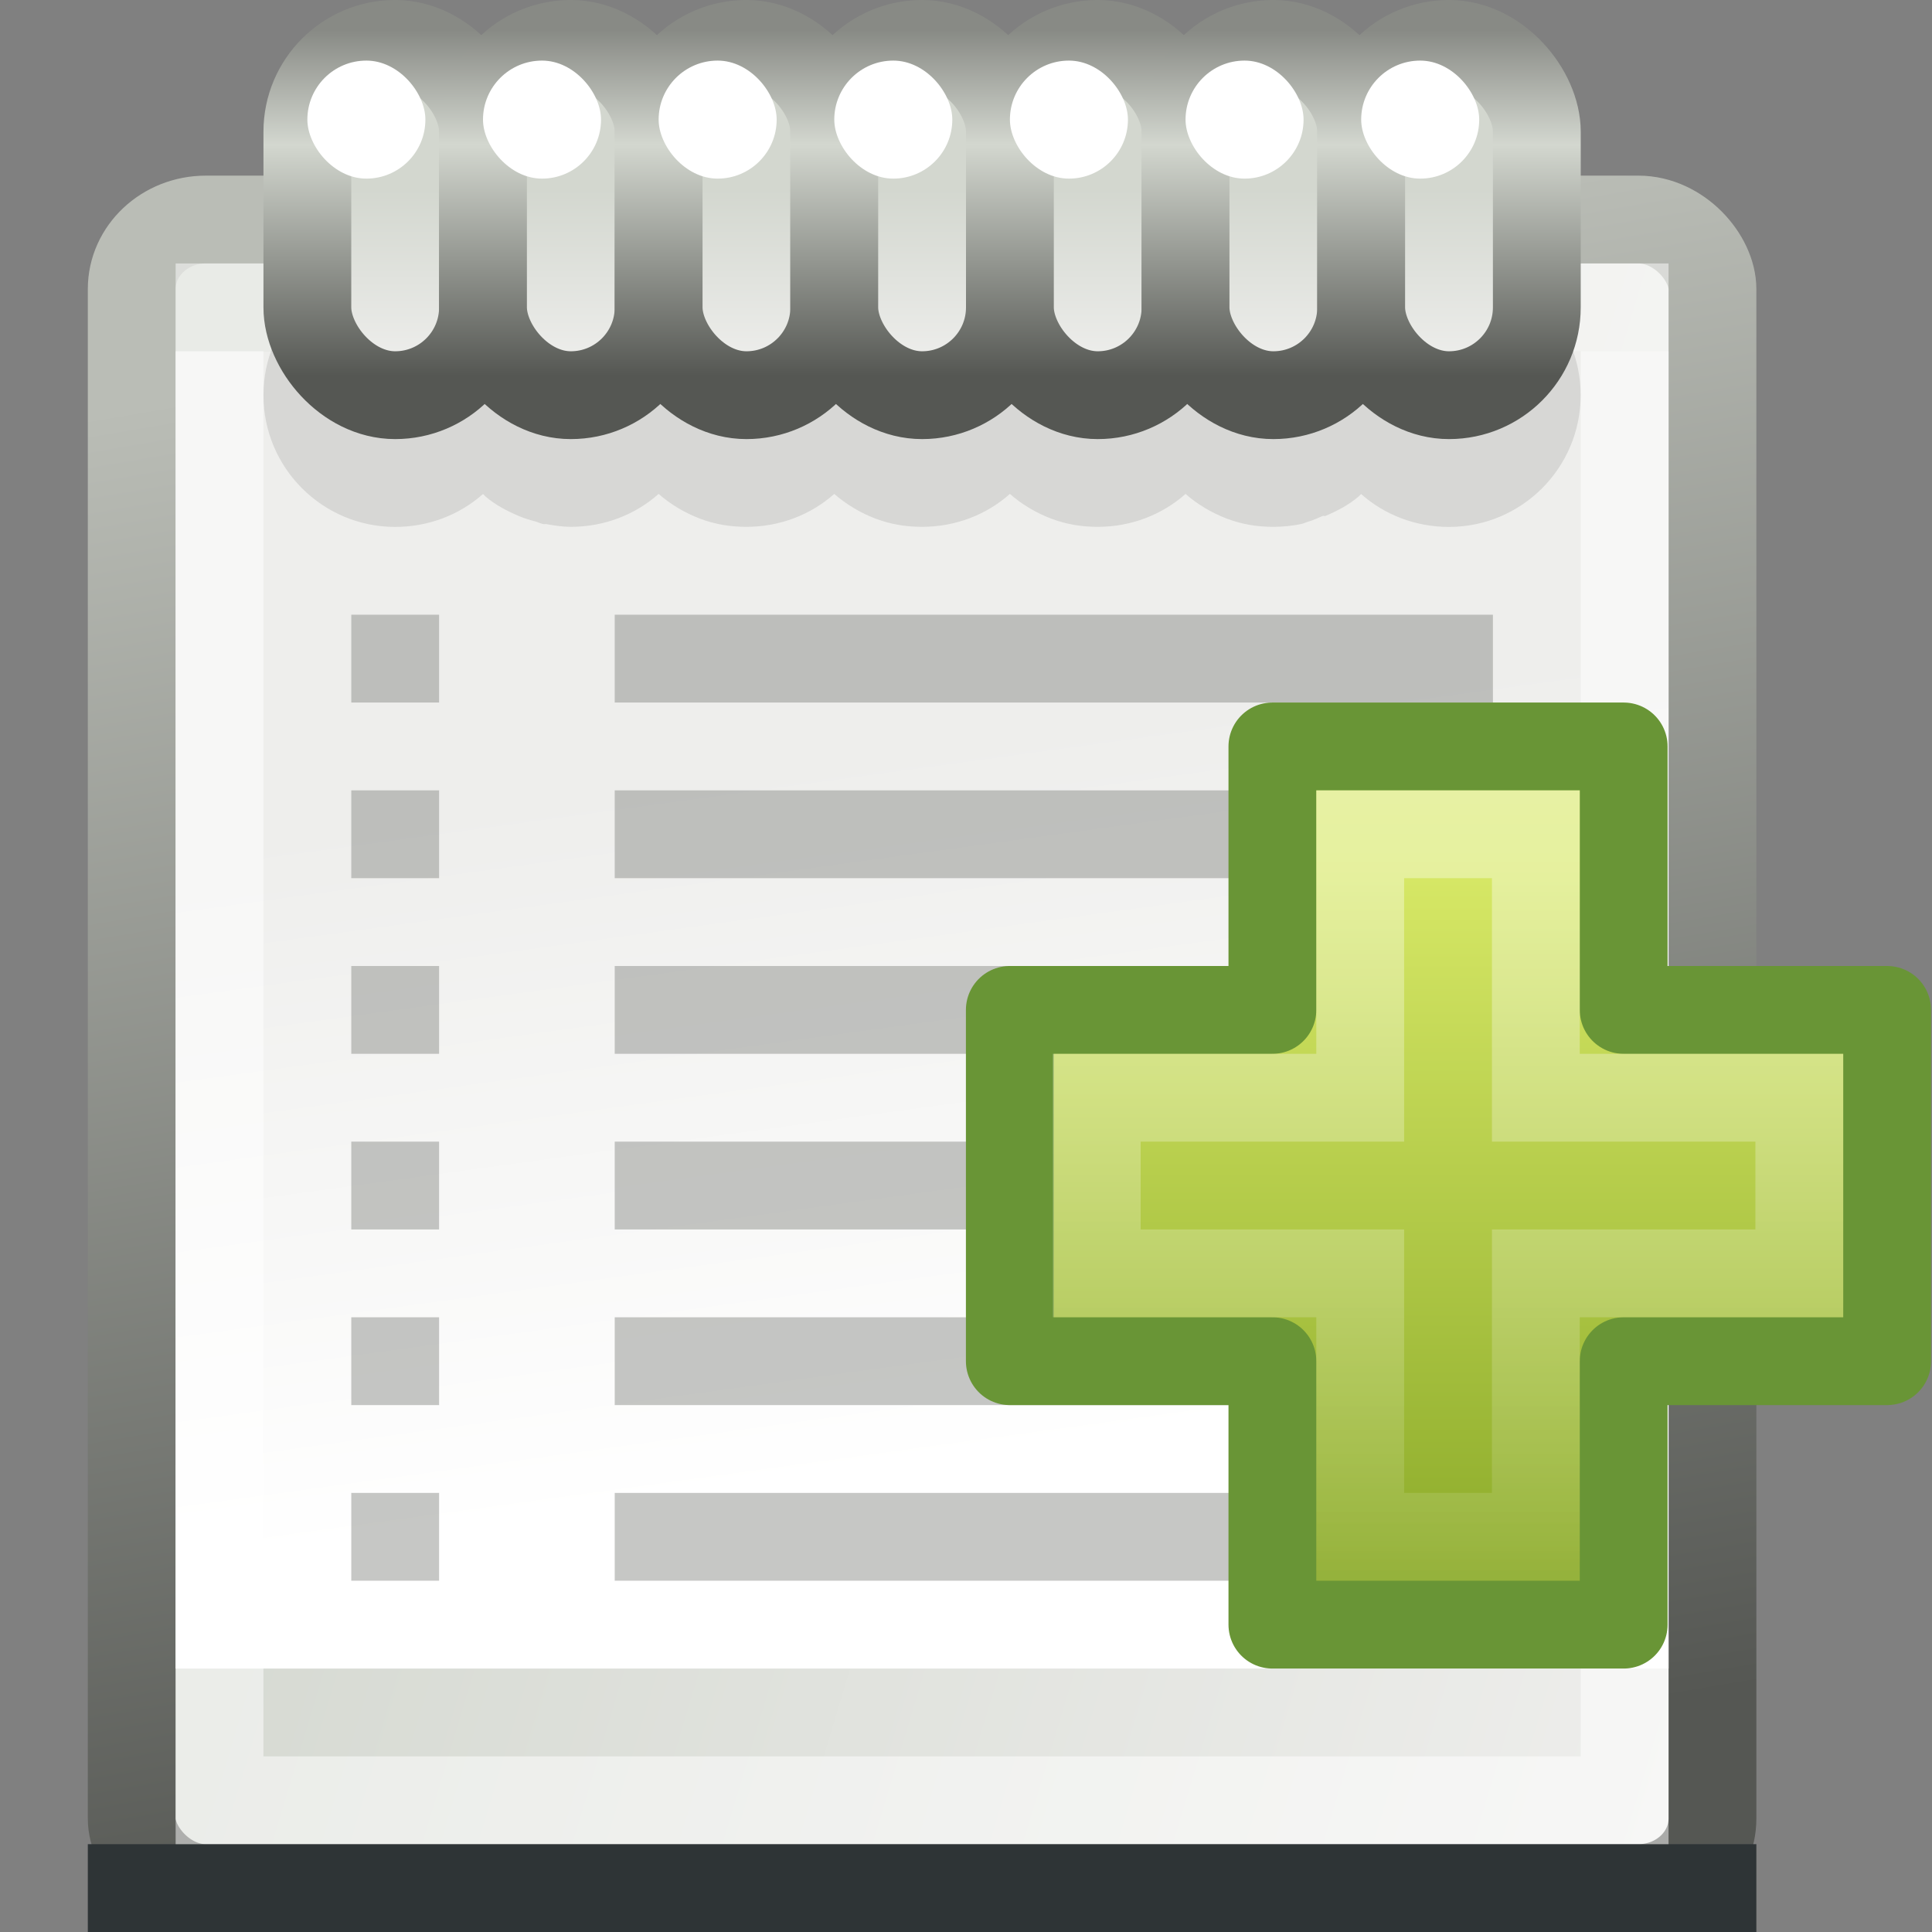 <?xml version="1.0" encoding="UTF-8"?>
<!-- Created with Inkscape (http://www.inkscape.org/) -->
<svg id="svg4529" width="22" height="22" version="1.1" xmlns="http://www.w3.org/2000/svg" xmlns:xlink="http://www.w3.org/1999/xlink">
 <rect width="100%" height="100%" fill="#808080" stroke="none"/>
 <defs id="defs4531">
  <linearGradient id="linearGradient9308" x1="311.06" x2="309.81" y1="182.12" y2="174.09" gradientTransform="matrix(1.133 0 0 1 -344.8 -155)" gradientUnits="userSpaceOnUse">
   <stop id="stop9304" style="stop-color:#fff" offset="0"/>
   <stop id="stop9306" style="stop-color:#eeeeec" offset="1"/>
  </linearGradient>
  <linearGradient id="linearGradient9318" x1="305" x2="321.2" y1="181.62" y2="186.19" gradientTransform="matrix(1.125 0 0 1.056 -342.19 -166.42)" gradientUnits="userSpaceOnUse">
   <stop id="stop9314" style="stop-color:#d3d7cf" offset="0"/>
   <stop id="stop9316" style="stop-color:#eeeeec" offset="1"/>
  </linearGradient>
  <linearGradient id="linearGradient9734" x1="318.06" x2="321" y1="169" y2="185.24" gradientTransform="matrix(1.125 0 0 1.056 -341.06 -166.42)" gradientUnits="userSpaceOnUse">
   <stop id="stop9730" style="stop-color:#babdb6" offset="0"/>
   <stop id="stop9732" style="stop-color:#555753" offset="1"/>
  </linearGradient>
  <linearGradient id="linearGradient7447" x1="24.104" x2="24.104" y1="15.169" y2="32.485" gradientTransform="matrix(.469 0 0 .466 4.301 29.17)" gradientUnits="userSpaceOnUse">
   <stop id="stop2266-2" style="stop-color:#d7e866" offset="0"/>
   <stop id="stop2268-7" style="stop-color:#8cab2a" offset="1"/>
  </linearGradient>
  <linearGradient id="linearGradient2907" x1="24.139" x2="24.139" y1="7.077" y2="47.273" gradientTransform="matrix(.282 0 0 .28 8.797 33.376)" gradientUnits="userSpaceOnUse">
   <stop id="stop4224" style="stop-color:#fff" offset="0"/>
   <stop id="stop4226" style="stop-color:#fff;stop-opacity:0" offset="1"/>
  </linearGradient>
  <linearGradient id="linearGradient2897" x1="308.43" x2="308.43" y1="169.16" y2="171.16" gradientUnits="userSpaceOnUse">
   <stop id="stop9392" style="stop-color:#d3d7cf" offset="0"/>
   <stop id="stop9394" style="stop-color:#eeeeec" offset="1"/>
  </linearGradient>
  <linearGradient id="linearGradient2899" x1="309.56" x2="309.56" y1="171.28" y2="167.34" gradientUnits="userSpaceOnUse">
   <stop id="stop9608" style="stop-color:#555753" offset="0"/>
   <stop id="stop9610" style="stop-color:#d3d7cf" offset=".668"/>
   <stop id="stop9612" style="stop-color:#888a85" offset="1"/>
  </linearGradient>
 </defs>
 <g id="layer1" transform="translate(0,-10)">
  <rect id="rect10371" x="1.5" y="12.5" width="18" height="19" rx=".844" ry=".792" style="enable-background:new;fill:url(#linearGradient9318);stroke:url(#linearGradient9734)"/>
  <rect id="rect8528" x="2" y="14" width="17" height="15" rx="0" ry="0" style="enable-background:new;fill:url(#linearGradient9308)"/>
  <g id="g3651" transform="translate(-352,-157)" style="enable-background:new">
   <rect id="rect9632" x="356" y="176" width="1" height="1" rx="0" ry="0" style="enable-background:new;fill:#888a85;opacity:.48"/>
   <rect id="rect9634" x="359" y="176" width="10" height="1" rx="0" ry="0" style="enable-background:new;fill:#888a85;opacity:.48"/>
   <rect id="rect9640" x="356" y="178" width="1" height="1" rx="0" ry="0" style="enable-background:new;fill:#888a85;opacity:.48"/>
   <rect id="rect9646" x="356" y="180" width="1" height="1" rx="0" ry="0" style="enable-background:new;fill:#888a85;opacity:.48"/>
   <rect id="rect9650" x="359" y="180" width="6" height="1" rx="0" ry="0" style="enable-background:new;fill:#888a85;opacity:.48"/>
   <rect id="rect9656" x="356" y="182" width="1" height="1" rx="0" ry="0" style="enable-background:new;fill:#888a85;opacity:.48"/>
   <rect id="rect9658" x="359" y="182" width="10" height="1" rx="0" ry="0" style="enable-background:new;fill:#888a85;opacity:.48"/>
   <rect id="rect9660" x="356" y="184" width="1" height="1" rx="0" ry="0" style="enable-background:new;fill:#888a85;opacity:.48"/>
   <rect id="rect3587" x="359" y="178" width="9" height="1" rx="0" ry="0" style="enable-background:new;fill:#888a85;opacity:.48"/>
   <rect id="rect3603" x="356" y="174" width="1" height="1" rx="0" ry="0" style="enable-background:new;fill:#888a85;opacity:.48"/>
   <rect id="rect3605" x="359" y="174" width="10" height="1" rx="0" ry="0" style="enable-background:new;fill:#888a85;opacity:.48"/>
   <rect id="rect3609" x="359" y="184" width="10" height="1" rx="0" ry="0" style="enable-background:new;fill:#888a85;opacity:.48"/>
  </g>
  <rect id="rect9300" x="1" y="31" width="19" height="1" rx="0" ry="0" style="enable-background:new;fill:#2e3436"/>
  <rect id="rect9310" x="2.5" y="13.5" width="16" height="17" rx="0" ry="0" style="enable-background:new;fill:none;opacity:.5;stroke:#fff"/>
  <path id="path9666" d="m4.5 13c-0.828 0-1.5 0.672-1.5 1.5 0 0.828 0.672 1.5 1.5 1.5 0.382 0 0.735-0.139 1-0.375 0.01 9e-3 0.021 0.022 0.031 0.031 0.113 0.095 0.237 0.16 0.375 0.219 0.062 0.027 0.121 0.044 0.188 0.062 0.032 9e-3 0.061 0.025 0.094 0.031 0.011 2e-3 0.021-2e-3 0.031 0 0.089 0.016 0.188 0.031 0.281 0.031 0.382 0 0.735-0.139 1-0.375 0.133 0.118 0.3 0.217 0.469 0.281 0.169 0.064 0.34 0.094 0.531 0.094 0.382 0 0.735-0.139 1-0.375 0.133 0.118 0.3 0.217 0.469 0.281 0.169 0.064 0.34 0.094 0.531 0.094 0.382 0 0.735-0.139 1-0.375 0.133 0.118 0.3 0.217 0.469 0.281 0.169 0.064 0.34 0.094 0.531 0.094 0.382 0 0.735-0.139 1-0.375 0.133 0.118 0.3 0.217 0.469 0.281 0.169 0.064 0.34 0.094 0.531 0.094 0.103 0 0.215-0.011 0.312-0.031 0.035-7e-3 0.06-0.022 0.094-0.031 0.054-0.015 0.105-0.042 0.156-0.062 8e-3 -3e-3 0.023 4e-3 0.031 0 0.138-0.059 0.262-0.124 0.375-0.219 0.011-9e-3 0.02-0.021 0.031-0.031 0.265 0.236 0.618 0.375 1 0.375 0.828 0 1.5-0.672 1.5-1.5 0-0.828-0.672-1.5-1.5-1.5-0.382 0-0.735 0.139-1 0.375-0.011-0.01-0.02-0.022-0.031-0.031-0.113-0.095-0.237-0.16-0.375-0.219-0.06-0.025-0.124-0.045-0.188-0.062-0.132-0.037-0.263-0.062-0.406-0.062-0.096 0-0.19 0.015-0.281 0.031-0.091 0.017-0.165 0.03-0.25 0.062-0.169 0.064-0.336 0.163-0.469 0.281-0.265-0.236-0.618-0.375-1-0.375-0.096 0-0.19 0.015-0.281 0.031-0.091 0.017-0.165 0.03-0.25 0.062-0.169 0.064-0.336 0.163-0.469 0.281-0.265-0.236-0.618-0.375-1-0.375-0.096 0-0.19 0.015-0.281 0.031-0.091 0.017-0.165 0.03-0.25 0.062-0.169 0.064-0.336 0.163-0.469 0.281-0.265-0.236-0.618-0.375-1-0.375-0.096 0-0.19 0.015-0.281 0.031-0.091 0.017-0.165 0.03-0.25 0.062-0.169 0.064-0.336 0.163-0.469 0.281-0.265-0.236-0.618-0.375-1-0.375-0.138 0-0.279 0.028-0.406 0.062-0.066 0.019-0.125 0.035-0.188 0.062-0.138 0.059-0.262 0.124-0.375 0.219-0.011 9e-3 -0.021 0.022-0.031 0.031-0.265-0.236-0.618-0.375-1-0.375z" style="enable-background:new;opacity:.1"/>
  <g id="g9344" transform="translate(-304,-157)" style="enable-background:new">
   <rect id="rect9320" x="307.5" y="167.5" width="2" height="4" rx="1" ry="1" style="fill:url(#linearGradient2897);stroke-linejoin:round;stroke:url(#linearGradient2899)"/>
   <rect id="rect9332" x="307.5" y="167.69" width="1.344" height="1.344" rx="1.593" ry="1.344" style="fill:#fff"/>
  </g>
  <use id="use9348" transform="translate(2)" width="400" height="300" style="enable-background:new" xlink:href="#g9344"/>
  <use id="use9354" transform="translate(4)" width="400" height="300" style="enable-background:new" xlink:href="#g9344"/>
  <use id="use9356" transform="translate(6)" width="400" height="300" style="enable-background:new" xlink:href="#g9344"/>
  <use id="use9358" transform="translate(8)" width="400" height="300" style="enable-background:new" xlink:href="#g9344"/>
  <use id="use9360" transform="translate(10)" width="400" height="300" style="enable-background:new" xlink:href="#g9344"/>
  <use id="use3585" transform="translate(12)" width="400" height="300" style="enable-background:new" xlink:href="#g9344"/>
 </g>
 <g id="g7443" transform="translate(1.389 -26.361)">
  <path id="path5596" d="m13.1 37.861v-3h4v3h3v4h-3v3h-4v-3h-2.99v-4h2.99z" style="fill-rule:evenodd;fill:url(#linearGradient7447);stroke-linejoin:round;stroke:#699536"/>
  <path id="path5598" d="m14.1 38.861v-3h2v3h3v2h-3v3h-2v-3h-3v-2h3z" style="fill:none;opacity:.4;stroke:url(#linearGradient2907)"/>
 </g>
</svg>

